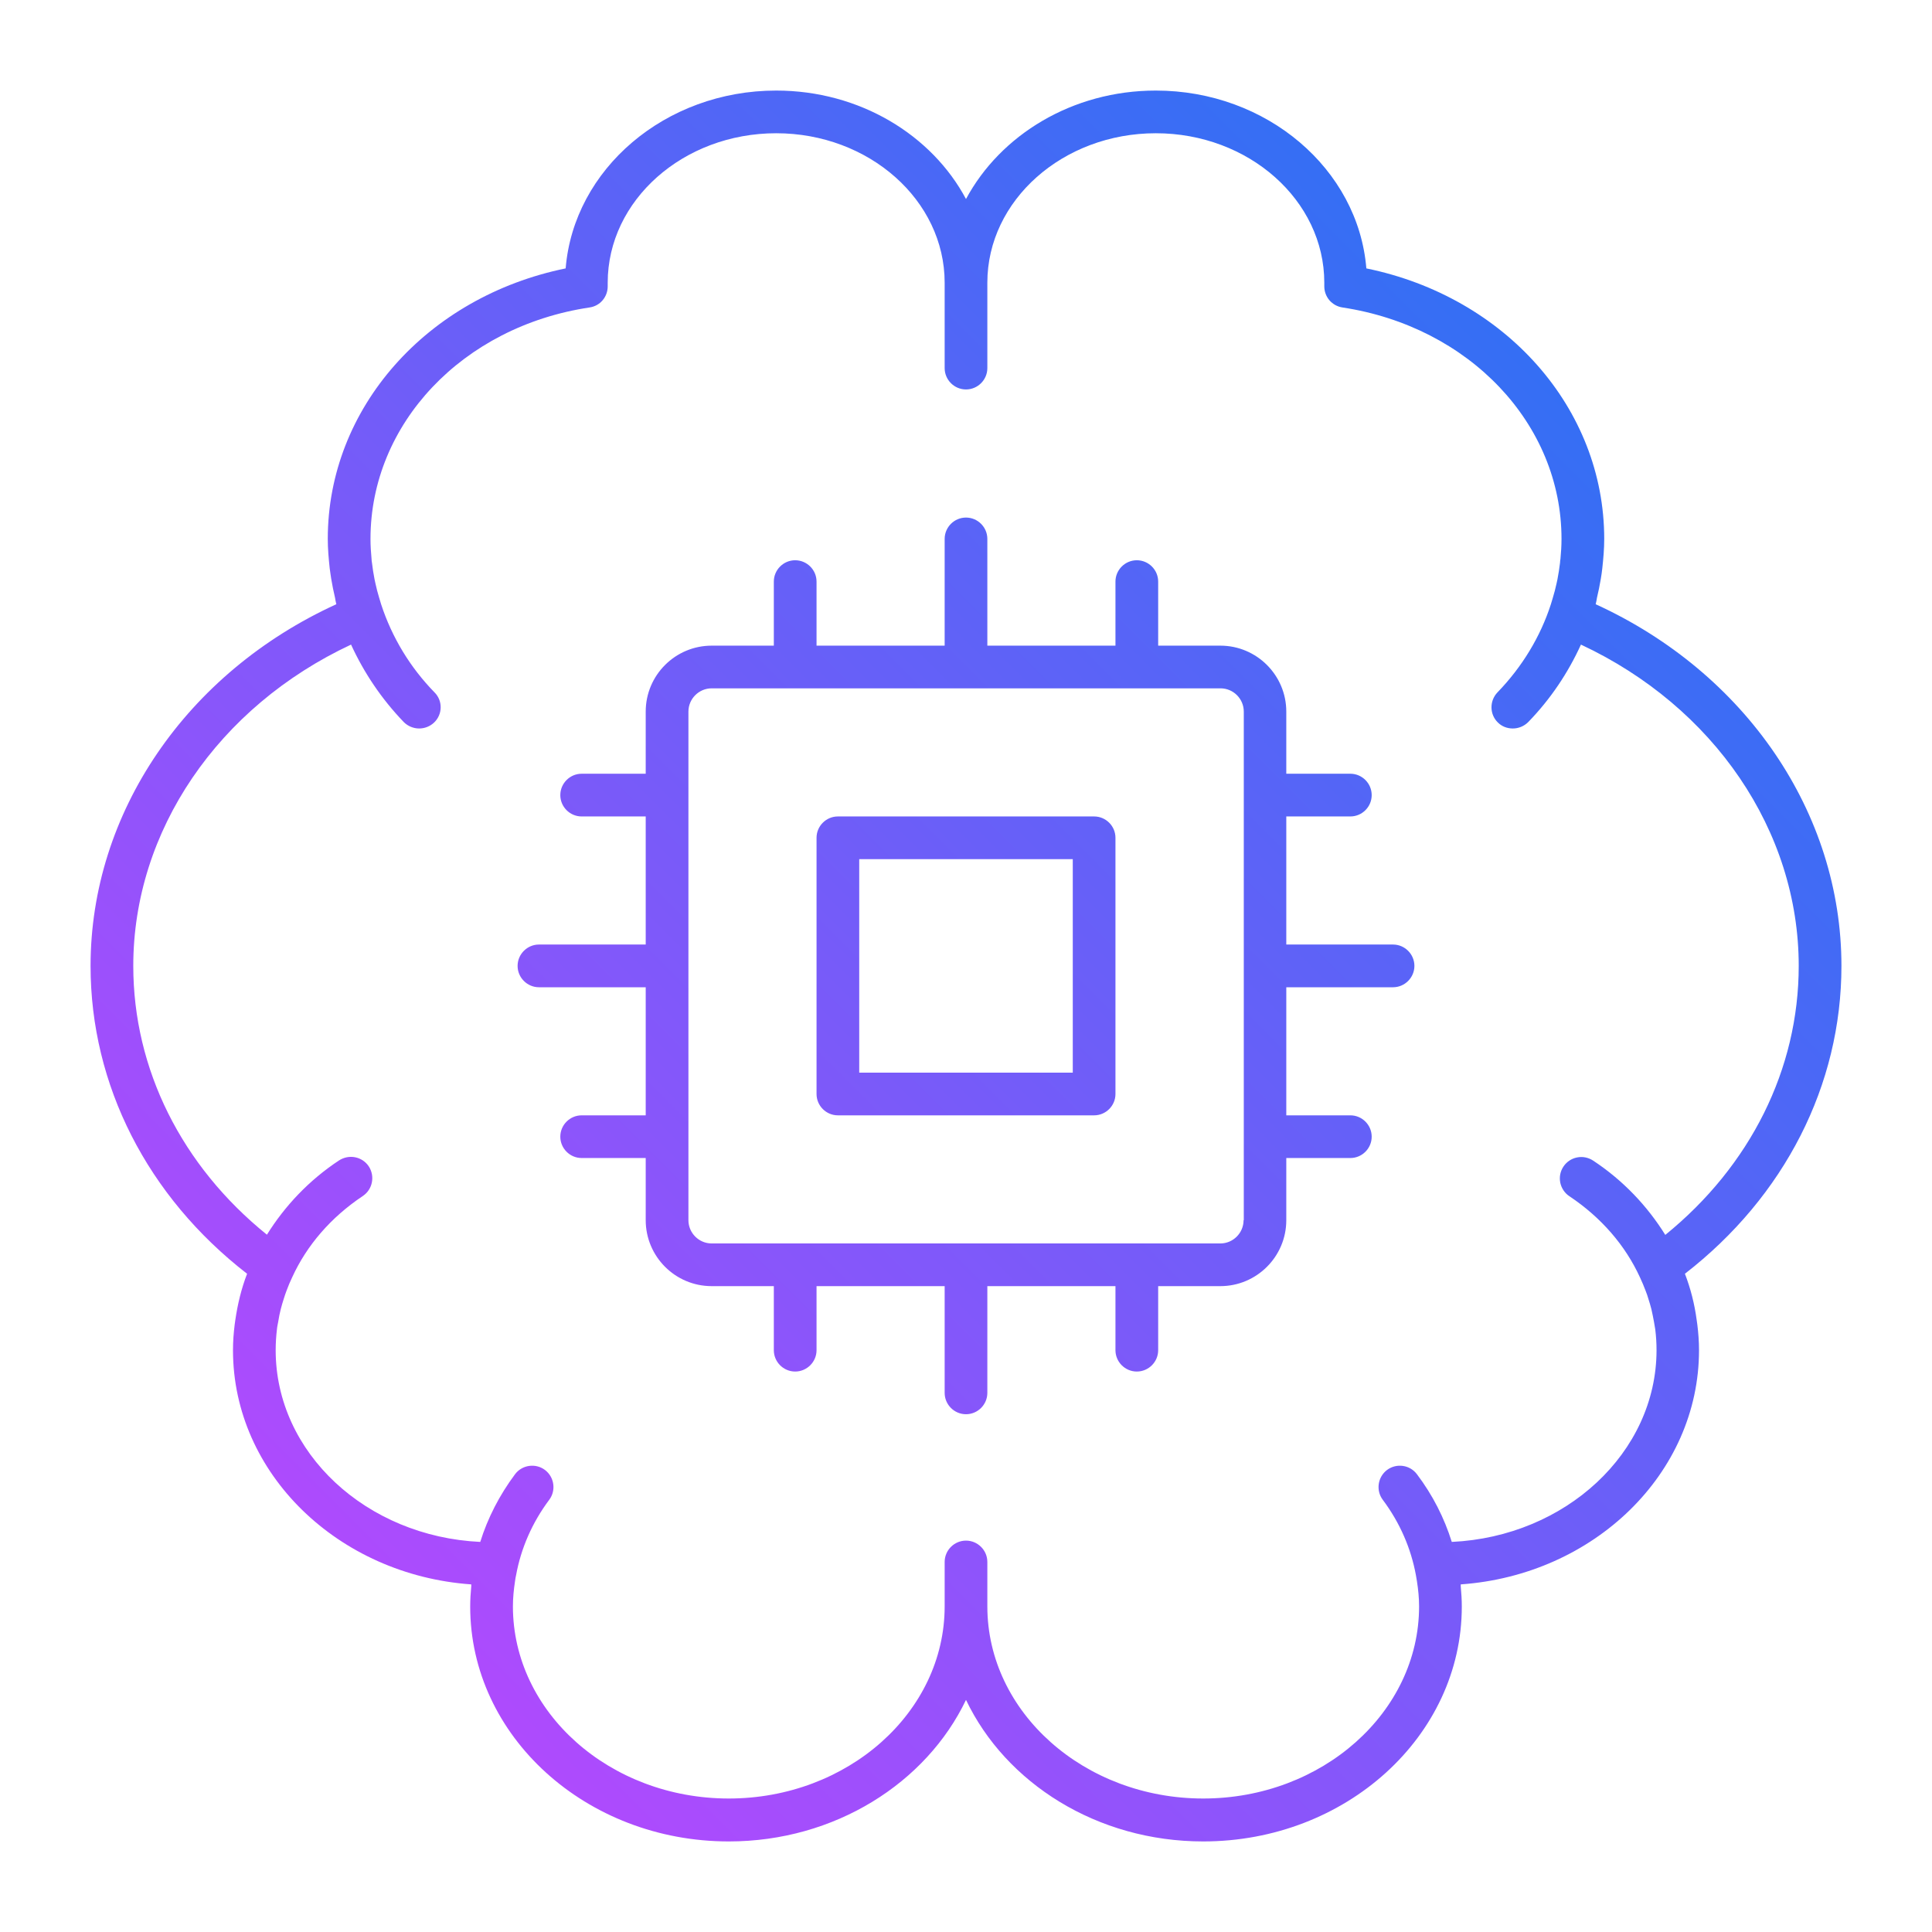 <svg width="64" height="64" viewBox="0 0 64 64" fill="none" xmlns="http://www.w3.org/2000/svg">
<path d="M55.815 42.195C59.118 39.635 61 35.943 61 31.997C61 26.926 57.824 22.286 52.859 20.016C52.88 19.945 52.887 19.875 52.901 19.804C52.951 19.599 52.993 19.387 53.029 19.174C53.05 19.061 53.064 18.941 53.078 18.828C53.113 18.503 53.142 18.184 53.142 17.852C53.142 13.517 49.86 9.832 45.262 8.891C44.993 5.603 41.966 3 38.288 3C35.522 3 33.139 4.471 32 6.593C30.868 4.471 28.478 3 25.712 3C22.034 3 19.007 5.603 18.738 8.891C14.14 9.832 10.858 13.517 10.858 17.852C10.858 18.177 10.887 18.503 10.922 18.828C10.936 18.948 10.957 19.061 10.972 19.174C11.007 19.387 11.049 19.592 11.099 19.804C11.113 19.875 11.12 19.945 11.141 20.016C6.176 22.286 3 26.926 3 31.997C3 35.943 4.881 39.635 8.185 42.195C7.994 42.69 7.873 43.199 7.796 43.722L7.774 43.878C7.739 44.161 7.718 44.437 7.718 44.727C7.718 48.814 11.205 52.174 15.611 52.485V52.549C15.59 52.768 15.576 52.994 15.576 53.221C15.576 57.513 19.417 61 24.142 61C27.657 61 30.684 59.062 32 56.311C33.316 59.069 36.343 61 39.858 61C44.583 61 48.424 57.513 48.424 53.221C48.424 52.994 48.41 52.775 48.389 52.549V52.485C52.802 52.174 56.282 48.814 56.282 44.727C56.282 44.444 56.261 44.161 56.226 43.878L56.204 43.722C56.134 43.199 56.006 42.69 55.815 42.195ZM48.092 51.078C47.844 50.285 47.462 49.529 46.938 48.836C46.705 48.524 46.26 48.461 45.948 48.694C45.637 48.928 45.573 49.373 45.807 49.684C46.373 50.441 46.74 51.29 46.903 52.174C46.917 52.245 46.924 52.308 46.938 52.379C46.981 52.655 47.009 52.931 47.009 53.213C47.009 56.721 43.798 59.578 39.858 59.578C35.919 59.578 32.707 56.721 32.707 53.213V51.742C32.707 51.353 32.389 51.035 32 51.035C31.611 51.035 31.293 51.353 31.293 51.742V53.213C31.293 56.721 28.081 59.578 24.142 59.578C20.202 59.578 16.991 56.721 16.991 53.213C16.991 52.931 17.019 52.655 17.061 52.379C17.069 52.308 17.083 52.237 17.097 52.174C17.259 51.29 17.627 50.441 18.193 49.684C18.427 49.373 18.363 48.928 18.052 48.694C17.741 48.461 17.295 48.524 17.061 48.836C16.545 49.529 16.156 50.285 15.909 51.078C12.139 50.901 9.132 48.128 9.132 44.727C9.132 44.493 9.147 44.26 9.175 44.026C9.182 43.942 9.203 43.864 9.217 43.779C9.239 43.638 9.267 43.496 9.302 43.362C9.33 43.248 9.366 43.135 9.401 43.022C9.43 42.93 9.458 42.845 9.493 42.753C9.55 42.598 9.613 42.449 9.684 42.301C10.165 41.254 10.957 40.328 12.018 39.62C12.344 39.401 12.428 38.963 12.216 38.637C11.997 38.312 11.566 38.227 11.233 38.439C10.236 39.097 9.437 39.946 8.842 40.901C6.02 38.623 4.415 35.419 4.415 31.997C4.415 27.52 7.23 23.411 11.629 21.353C12.054 22.279 12.634 23.149 13.376 23.92C13.509 24.053 13.688 24.129 13.876 24.132C14.063 24.134 14.245 24.064 14.381 23.934C14.664 23.665 14.671 23.213 14.395 22.937C13.59 22.114 12.985 21.117 12.627 20.023L12.563 19.811C12.513 19.648 12.471 19.486 12.436 19.323C12.428 19.28 12.414 19.231 12.407 19.189C12.372 19.012 12.344 18.828 12.322 18.644C12.315 18.602 12.308 18.559 12.308 18.517C12.287 18.297 12.273 18.071 12.273 17.852C12.273 14.04 15.322 10.815 19.53 10.185C19.877 10.136 20.131 9.839 20.131 9.485V9.365C20.131 6.635 22.635 4.414 25.712 4.414C28.789 4.414 31.293 6.635 31.293 9.365V12.194C31.293 12.583 31.611 12.901 32 12.901C32.389 12.901 32.707 12.583 32.707 12.194V9.365C32.707 6.635 35.211 4.414 38.288 4.414C41.365 4.414 43.869 6.635 43.869 9.365V9.485C43.869 9.655 43.929 9.818 44.039 9.947C44.15 10.075 44.303 10.16 44.47 10.185C48.672 10.822 51.727 14.04 51.727 17.852C51.727 18.078 51.713 18.297 51.692 18.517C51.685 18.559 51.678 18.602 51.678 18.644C51.656 18.828 51.628 19.005 51.593 19.189C51.586 19.231 51.572 19.28 51.564 19.323C51.529 19.486 51.487 19.648 51.437 19.811L51.373 20.023C51.027 21.091 50.426 22.088 49.605 22.937C49.336 23.22 49.343 23.665 49.619 23.934C49.754 24.068 49.931 24.132 50.114 24.132C50.298 24.132 50.482 24.061 50.624 23.92C51.366 23.156 51.946 22.286 52.371 21.353C56.77 23.411 59.585 27.52 59.585 31.997C59.585 35.419 57.98 38.623 55.165 40.908C54.571 39.953 53.771 39.104 52.774 38.446C52.696 38.395 52.609 38.359 52.518 38.341C52.427 38.323 52.333 38.323 52.241 38.342C52.15 38.36 52.063 38.396 51.986 38.448C51.909 38.5 51.842 38.567 51.791 38.644C51.739 38.722 51.703 38.809 51.685 38.9C51.667 38.992 51.668 39.086 51.686 39.177C51.705 39.268 51.741 39.355 51.793 39.432C51.845 39.51 51.911 39.576 51.989 39.627C53.05 40.335 53.842 41.261 54.323 42.308C54.394 42.456 54.457 42.612 54.514 42.761C54.549 42.845 54.578 42.937 54.606 43.029C54.641 43.142 54.677 43.256 54.705 43.369C54.74 43.51 54.761 43.645 54.79 43.786L54.832 44.033C54.861 44.267 54.875 44.493 54.875 44.734C54.868 48.121 51.861 50.901 48.092 51.078ZM36.244 27.046H27.756C27.367 27.046 27.049 27.364 27.049 27.753V36.24C27.049 36.629 27.367 36.947 27.756 36.947H36.244C36.633 36.947 36.951 36.629 36.951 36.24V27.753C36.951 27.364 36.633 27.046 36.244 27.046ZM35.537 35.533H28.463V28.46H35.537V35.533ZM46.146 31.289H42.61V27.046H44.732C45.121 27.046 45.439 26.728 45.439 26.339C45.439 25.95 45.121 25.631 44.732 25.631H42.61V23.573C42.61 22.371 41.634 21.388 40.424 21.388H38.366V19.266C38.366 18.877 38.048 18.559 37.658 18.559C37.27 18.559 36.951 18.877 36.951 19.266V21.388H32.707V17.852C32.707 17.463 32.389 17.145 32 17.145C31.611 17.145 31.293 17.463 31.293 17.852V21.388H27.049V19.266C27.049 18.877 26.73 18.559 26.341 18.559C25.952 18.559 25.634 18.877 25.634 19.266V21.388H23.576C22.373 21.388 21.39 22.364 21.39 23.573V25.631H19.268C18.879 25.631 18.561 25.95 18.561 26.339C18.561 26.728 18.879 27.046 19.268 27.046H21.39V31.289H17.854C17.465 31.289 17.146 31.608 17.146 31.997C17.146 32.385 17.465 32.704 17.854 32.704H21.39V36.947H19.268C18.879 36.947 18.561 37.265 18.561 37.654C18.561 38.043 18.879 38.361 19.268 38.361H21.39V40.42C21.39 41.622 22.366 42.605 23.576 42.605H25.634V44.727C25.634 45.116 25.952 45.434 26.341 45.434C26.73 45.434 27.049 45.116 27.049 44.727V42.605H31.293V46.141C31.293 46.53 31.611 46.848 32 46.848C32.389 46.848 32.707 46.53 32.707 46.141V42.605H36.951V44.727C36.951 45.116 37.27 45.434 37.658 45.434C38.048 45.434 38.366 45.116 38.366 44.727V42.605H40.424C41.627 42.605 42.61 41.629 42.61 40.42V38.361H44.732C45.121 38.361 45.439 38.043 45.439 37.654C45.439 37.265 45.121 36.947 44.732 36.947H42.61V32.704H46.146C46.535 32.704 46.854 32.385 46.854 31.997C46.854 31.608 46.535 31.289 46.146 31.289ZM41.195 40.42C41.195 40.844 40.849 41.191 40.424 41.191H23.576C23.151 41.191 22.805 40.844 22.805 40.42V23.573C22.805 23.149 23.151 22.802 23.576 22.802H40.431C40.856 22.802 41.202 23.149 41.202 23.573V40.42H41.195Z" fill="url(#paint0_linear_2203_382)"/>
<defs>
<linearGradient id="paint0_linear_2203_382" x1="60.735" y1="3.265" x2="3.273" y2="60.735" gradientUnits="userSpaceOnUse">
<stop stop-color="#1877F2"/>
<stop offset="1" stop-color="#C843FF"/>
</linearGradient>
</defs>
</svg>
